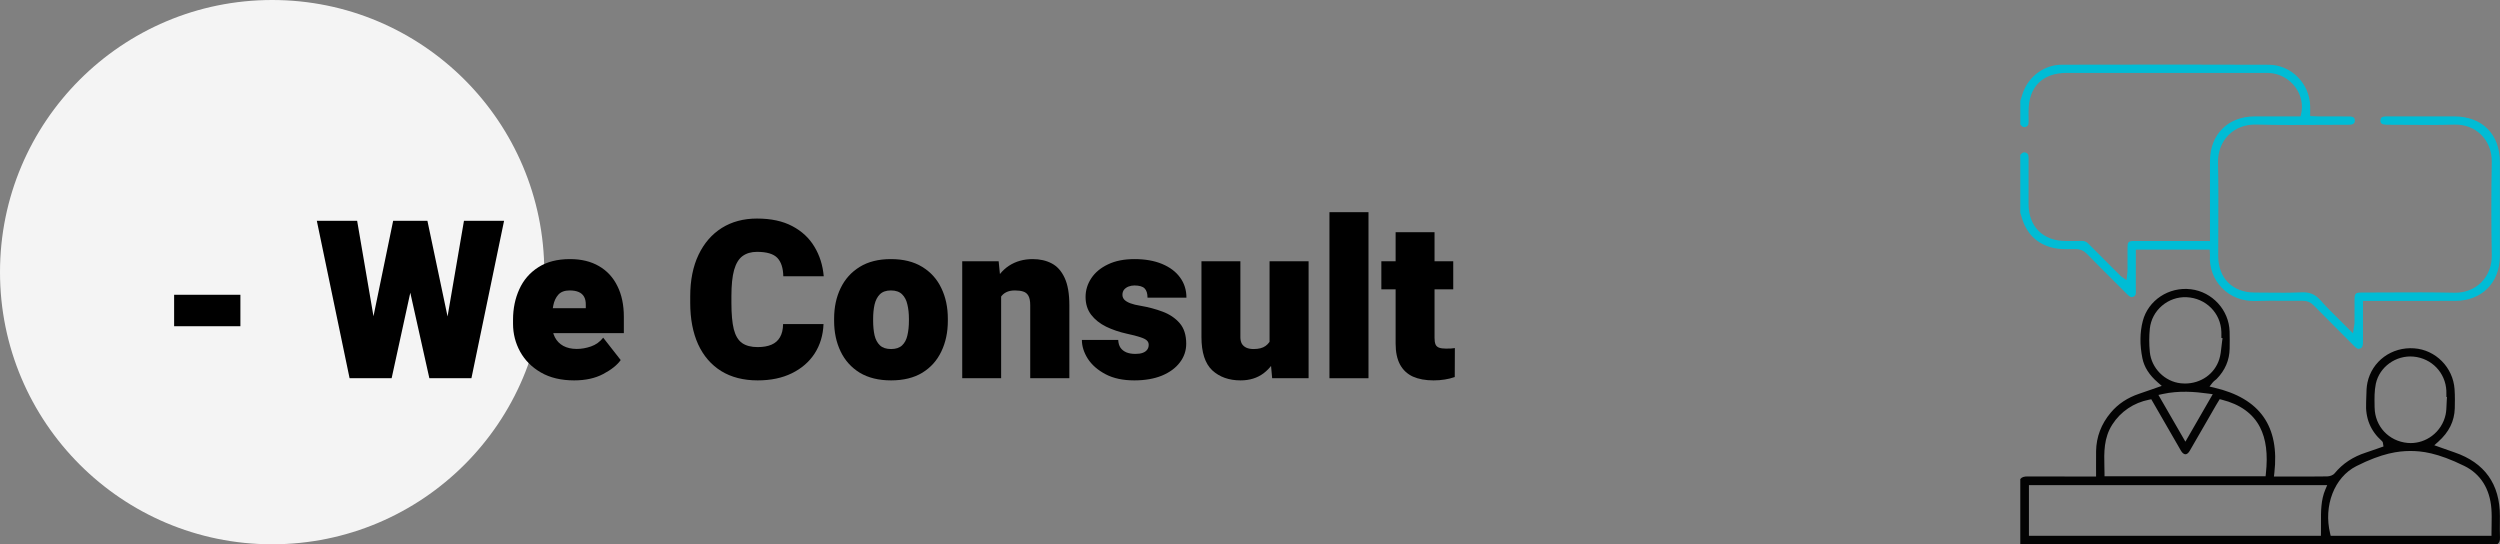 <?xml version="1.0" encoding="UTF-8"?> <svg xmlns="http://www.w3.org/2000/svg" width="271" height="59" viewBox="0 0 271 59" fill="none"><rect x="0" y="0" width="271" height="59" fill="#808080" stroke="none"/><path d="M59 29.5C59 45.792 45.792 59 29.5 59C13.208 59 0 45.792 0 29.5C0 13.208 13.208 0 29.5 0C45.792 0 59 13.208 59 29.5Z" fill="#F4F4F4"></path><path d="M26.059 35.363H18.875V31.953H26.059V35.363Z" fill="black"></path><path d="M42.617 23.938H44.738L46.027 24.629L42.453 41H40.086L39.266 40.191L42.617 23.938ZM41.527 40.367L40.625 41H37.895L34.344 23.938H38.715L41.527 40.367ZM50.293 23.938H54.641L51.102 41H48.371L47.492 40.273L50.293 23.938ZM49.777 40.297L48.91 41H46.543L42.887 24.605L44.223 23.938H46.332L49.777 40.297Z" fill="black"></path><path d="M62.234 41.234C60.828 41.234 59.629 40.949 58.637 40.379C57.652 39.809 56.902 39.059 56.387 38.129C55.871 37.191 55.613 36.18 55.613 35.094V34.66C55.613 33.449 55.84 32.348 56.293 31.355C56.746 30.355 57.43 29.562 58.344 28.977C59.258 28.383 60.406 28.086 61.789 28.086C63.016 28.086 64.062 28.34 64.93 28.848C65.797 29.348 66.461 30.066 66.922 31.004C67.391 31.934 67.625 33.047 67.625 34.344V36.113H57.195V33.406H63.5V33.066C63.508 32.699 63.445 32.398 63.312 32.164C63.18 31.93 62.98 31.758 62.715 31.648C62.457 31.539 62.137 31.484 61.754 31.484C61.207 31.484 60.797 31.637 60.523 31.941C60.25 32.246 60.066 32.641 59.973 33.125C59.879 33.602 59.832 34.113 59.832 34.66V35.094C59.832 35.656 59.938 36.145 60.148 36.559C60.359 36.965 60.664 37.277 61.062 37.496C61.469 37.715 61.953 37.824 62.516 37.824C63.031 37.824 63.547 37.734 64.062 37.555C64.586 37.375 65.027 37.059 65.387 36.605L67.285 39.031C66.894 39.578 66.262 40.082 65.387 40.543C64.519 41.004 63.469 41.234 62.234 41.234Z" fill="black"></path><path d="M89.269 35.129C89.223 36.332 88.902 37.395 88.309 38.316C87.715 39.23 86.891 39.945 85.836 40.461C84.789 40.977 83.555 41.234 82.133 41.234C80.594 41.234 79.277 40.898 78.184 40.227C77.09 39.547 76.254 38.578 75.676 37.32C75.106 36.062 74.82 34.562 74.82 32.82V32.129C74.82 30.379 75.121 28.875 75.723 27.617C76.324 26.359 77.164 25.391 78.242 24.711C79.328 24.031 80.602 23.691 82.062 23.691C83.578 23.691 84.852 23.965 85.883 24.512C86.922 25.059 87.723 25.805 88.285 26.75C88.856 27.695 89.191 28.762 89.293 29.949H84.91C84.894 29.059 84.68 28.395 84.266 27.957C83.852 27.52 83.117 27.301 82.062 27.301C81.43 27.301 80.906 27.453 80.492 27.758C80.086 28.055 79.781 28.555 79.578 29.258C79.383 29.953 79.285 30.902 79.285 32.105V32.82C79.285 34.031 79.371 34.988 79.543 35.691C79.723 36.387 80.019 36.883 80.434 37.18C80.856 37.477 81.422 37.625 82.133 37.625C82.719 37.625 83.215 37.539 83.621 37.367C84.027 37.195 84.336 36.926 84.547 36.559C84.766 36.191 84.879 35.715 84.887 35.129H89.269Z" fill="black"></path><path d="M90.418 34.555C90.418 33.312 90.652 32.207 91.121 31.238C91.59 30.262 92.281 29.492 93.195 28.93C94.109 28.367 95.234 28.086 96.57 28.086C97.922 28.086 99.055 28.367 99.969 28.93C100.891 29.492 101.582 30.262 102.043 31.238C102.512 32.207 102.746 33.312 102.746 34.555V34.777C102.746 36.012 102.512 37.117 102.043 38.094C101.582 39.07 100.895 39.84 99.981 40.402C99.066 40.957 97.938 41.234 96.594 41.234C95.25 41.234 94.117 40.957 93.195 40.402C92.281 39.84 91.59 39.07 91.121 38.094C90.652 37.117 90.418 36.012 90.418 34.777V34.555ZM94.648 34.777C94.648 35.355 94.699 35.879 94.801 36.348C94.91 36.809 95.106 37.172 95.387 37.438C95.668 37.703 96.07 37.836 96.594 37.836C97.109 37.836 97.508 37.703 97.789 37.438C98.07 37.172 98.262 36.809 98.363 36.348C98.473 35.879 98.527 35.355 98.527 34.777V34.555C98.527 33.992 98.473 33.48 98.363 33.02C98.262 32.551 98.07 32.18 97.789 31.906C97.508 31.625 97.102 31.484 96.57 31.484C96.055 31.484 95.656 31.625 95.375 31.906C95.102 32.18 94.91 32.551 94.801 33.02C94.699 33.48 94.648 33.992 94.648 34.555V34.777Z" fill="black"></path><path d="M108.523 41H104.305V28.32H108.254L108.523 31.027V41ZM107.059 34.355C107.051 33.012 107.25 31.875 107.656 30.945C108.062 30.008 108.633 29.297 109.367 28.812C110.109 28.328 110.969 28.086 111.945 28.086C112.727 28.086 113.414 28.242 114.008 28.555C114.602 28.867 115.066 29.387 115.402 30.113C115.746 30.84 115.918 31.832 115.918 33.09V41H111.676V33.078C111.676 32.625 111.609 32.285 111.477 32.059C111.352 31.832 111.164 31.68 110.914 31.602C110.672 31.523 110.371 31.484 110.012 31.484C109.637 31.484 109.32 31.551 109.062 31.684C108.812 31.809 108.609 31.996 108.453 32.246C108.305 32.488 108.195 32.781 108.125 33.125C108.062 33.469 108.031 33.852 108.031 34.273L107.059 34.355Z" fill="black"></path><path d="M124.52 37.379C124.52 37.184 124.449 37.023 124.309 36.898C124.176 36.773 123.938 36.656 123.594 36.547C123.25 36.43 122.766 36.305 122.141 36.172C121.328 35.992 120.582 35.738 119.902 35.41C119.223 35.074 118.68 34.641 118.273 34.109C117.875 33.578 117.676 32.938 117.676 32.188C117.676 31.461 117.883 30.785 118.297 30.16C118.711 29.535 119.312 29.035 120.102 28.66C120.891 28.277 121.848 28.086 122.973 28.086C124.129 28.086 125.129 28.262 125.973 28.613C126.816 28.965 127.465 29.453 127.918 30.078C128.379 30.703 128.609 31.434 128.609 32.27H124.391C124.391 31.809 124.285 31.473 124.074 31.262C123.863 31.051 123.492 30.945 122.961 30.945C122.742 30.945 122.531 30.984 122.328 31.062C122.133 31.141 121.973 31.254 121.848 31.402C121.73 31.551 121.672 31.738 121.672 31.965C121.672 32.16 121.742 32.336 121.883 32.492C122.031 32.641 122.25 32.77 122.539 32.879C122.828 32.988 123.195 33.078 123.641 33.148C124.477 33.289 125.27 33.5 126.02 33.781C126.777 34.062 127.395 34.477 127.871 35.023C128.348 35.57 128.586 36.316 128.586 37.262C128.586 38.012 128.355 38.688 127.895 39.289C127.441 39.891 126.793 40.367 125.949 40.719C125.105 41.062 124.109 41.234 122.961 41.234C121.727 41.234 120.688 41.012 119.844 40.566C119 40.121 118.359 39.562 117.922 38.891C117.492 38.211 117.277 37.531 117.277 36.852H121.215C121.23 37.188 121.312 37.469 121.461 37.695C121.617 37.914 121.832 38.082 122.105 38.199C122.379 38.309 122.703 38.363 123.078 38.363C123.398 38.363 123.664 38.324 123.875 38.246C124.086 38.168 124.246 38.055 124.355 37.906C124.465 37.758 124.52 37.582 124.52 37.379Z" fill="black"></path><path d="M137.621 28.32H141.852V41H137.902L137.621 37.883V28.32ZM139.086 35.258C139.086 36.406 138.906 37.43 138.547 38.328C138.188 39.227 137.664 39.938 136.977 40.461C136.289 40.977 135.457 41.234 134.48 41.234C133.223 41.234 132.199 40.871 131.41 40.145C130.629 39.41 130.238 38.207 130.238 36.535V28.32H134.457V36.559C134.457 36.824 134.508 37.055 134.609 37.25C134.719 37.438 134.879 37.582 135.09 37.684C135.309 37.785 135.574 37.836 135.887 37.836C136.441 37.836 136.871 37.727 137.176 37.508C137.488 37.289 137.707 36.988 137.832 36.605C137.957 36.215 138.02 35.773 138.02 35.281L139.086 35.258Z" fill="black"></path><path d="M148.344 41H144.113V23H148.344V41Z" fill="black"></path><path d="M157.531 31.367H149.738V28.32H157.531V31.367ZM155.504 25.168V36.629C155.504 36.926 155.539 37.16 155.609 37.332C155.68 37.496 155.805 37.613 155.984 37.684C156.172 37.754 156.426 37.789 156.746 37.789C156.965 37.789 157.148 37.785 157.297 37.777C157.445 37.77 157.582 37.754 157.707 37.73L157.695 40.871C157.336 40.996 156.973 41.086 156.605 41.141C156.238 41.203 155.836 41.234 155.398 41.234C154.523 41.234 153.777 41.098 153.16 40.824C152.551 40.543 152.086 40.109 151.766 39.523C151.445 38.93 151.285 38.168 151.285 37.238V25.168H155.504Z" fill="black"></path><g clip-path="url(#clip0_188_15)"><path d="M270.998 58.256C270.977 57.708 270.981 57.153 270.986 56.616C270.988 56.387 270.989 56.159 270.989 55.93C270.989 52.473 269.333 50.154 266.067 49.038C265.7 48.913 265.338 48.784 264.953 48.647C264.773 48.583 264.589 48.517 264.4 48.45L263.877 48.265L264.291 47.897C265.467 46.852 266.058 45.662 266.098 44.258C266.114 43.687 266.126 42.935 266.074 42.184C265.911 39.831 264.033 37.928 261.704 37.759C259.258 37.58 257.123 39.146 256.629 41.48C256.53 41.95 256.519 42.442 256.509 42.961C256.504 43.179 256.499 43.404 256.487 43.626C256.397 45.334 256.956 46.702 258.198 47.809C258.308 47.907 258.318 48.031 258.322 48.092C258.323 48.102 258.324 48.113 258.326 48.126L258.371 48.398L258.11 48.489C257.941 48.548 257.772 48.608 257.601 48.668C257.233 48.798 256.852 48.932 256.471 49.056C255.059 49.513 253.95 50.248 253.077 51.303C252.888 51.532 252.531 51.638 252.26 51.642C251.277 51.657 250.279 51.655 249.313 51.653C248.992 51.653 248.67 51.655 248.35 51.653H246.495L246.537 51.288C247.125 46.21 244.988 43.178 240.007 42.019L239.511 41.903L239.822 41.501C239.937 41.352 240.058 41.261 240.155 41.187C240.202 41.152 240.243 41.121 240.271 41.092C241.198 40.153 241.676 39.038 241.694 37.777C241.702 37.236 241.707 36.595 241.689 35.941C241.623 33.608 239.819 31.636 237.492 31.355C235.102 31.065 232.859 32.549 232.276 34.804C231.957 36.037 231.944 37.393 232.236 38.834C232.431 39.795 232.978 40.654 233.909 41.461L234.336 41.831L233.802 42.017C233.589 42.092 233.383 42.164 233.18 42.235C232.742 42.389 232.329 42.535 231.909 42.675C230.62 43.107 229.604 43.78 228.803 44.733C227.775 45.957 227.241 47.36 227.216 48.901C227.208 49.445 227.21 49.981 227.212 50.549C227.213 50.805 227.214 51.063 227.214 51.325V51.653H226.245C225.682 51.653 225.12 51.653 224.557 51.654C223.004 51.655 221.398 51.658 219.819 51.646C219.401 51.641 219.167 51.721 218.998 51.927V59.001H270.704C270.926 58.836 271.013 58.613 270.999 58.257L270.998 58.256ZM257.407 44.176L257.404 43.929C257.391 43.161 257.377 42.368 257.538 41.605C257.925 39.774 259.721 38.479 261.632 38.657C263.592 38.84 265.087 40.394 265.185 42.352C265.197 42.582 265.194 42.811 265.191 43.033L265.254 43.036L265.23 43.369C265.219 43.524 265.213 43.679 265.208 43.842C265.195 44.203 265.182 44.576 265.104 44.945C264.906 45.871 264.375 46.695 263.608 47.264C262.936 47.763 262.136 48.029 261.323 48.029C261.212 48.029 261.1 48.024 260.989 48.014C258.944 47.829 257.438 46.215 257.409 44.175L257.407 44.176ZM233.041 38.158C232.958 37.304 232.958 36.455 233.041 35.636C233.139 34.667 233.608 33.78 234.363 33.137C235.111 32.5 236.055 32.173 237.024 32.217C239.115 32.31 240.737 33.931 240.797 35.987C240.803 36.203 240.801 36.42 240.8 36.63V36.636L240.926 36.655L240.878 36.98C240.85 37.173 240.829 37.375 240.808 37.57C240.76 38.023 240.711 38.491 240.569 38.94C240.066 40.536 238.574 41.574 236.855 41.574C236.71 41.574 236.562 41.567 236.414 41.551C234.661 41.372 233.211 39.913 233.041 38.157V38.158ZM234.408 42.715C236.217 42.317 237.937 42.466 239.381 42.665L239.862 42.731L236.897 47.878L233.972 42.812L234.408 42.716L234.408 42.715ZM228.975 46.017C229.88 44.608 231.299 43.652 232.969 43.325L233.199 43.28L236.231 48.536C236.255 48.578 236.279 48.621 236.302 48.663C236.345 48.74 236.386 48.812 236.429 48.882C236.573 49.113 236.745 49.244 236.903 49.244H236.907C237.061 49.242 237.224 49.11 237.357 48.884C238.008 47.768 238.663 46.629 239.296 45.527C239.598 45.002 239.899 44.477 240.202 43.953C240.268 43.837 240.337 43.725 240.404 43.617C240.433 43.57 240.462 43.522 240.491 43.476L240.616 43.27L240.849 43.329C242.83 43.826 244.22 44.828 244.982 46.309C245.642 47.593 245.852 49.237 245.621 51.336L245.589 51.627H228.131L228.129 51.302C228.127 51.057 228.121 50.807 228.115 50.564C228.079 49.044 228.04 47.473 228.976 46.018L228.975 46.017ZM252.075 53.045C251.579 54.211 251.587 55.421 251.596 56.702C251.598 57.047 251.601 57.404 251.593 57.76L251.586 58.08H219.936V52.59H252.269L252.076 53.045H252.075ZM270.09 56.924C270.085 57.196 270.079 57.477 270.079 57.757V58.084H252.648L252.587 57.834C251.853 54.805 253.047 51.733 255.426 50.529C258.265 49.092 260.016 48.897 261.223 48.888C262.496 48.88 264.193 49.063 267.132 50.507C268.882 51.367 269.896 52.966 270.066 55.131C270.112 55.726 270.101 56.309 270.089 56.925L270.09 56.924Z" fill="#030303"></path><path d="M219.101 23.377C219.598 25.286 220.776 26.464 222.603 26.879C223.244 27.024 223.952 27.015 224.636 27.007C224.752 27.005 224.867 27.004 224.981 27.003C224.986 27.003 224.991 27.003 224.996 27.003C225.502 27.003 225.875 27.164 226.241 27.538C227.19 28.509 228.168 29.485 229.114 30.428C229.534 30.847 229.955 31.267 230.374 31.687C230.412 31.725 230.45 31.765 230.488 31.804C230.83 32.158 230.986 32.28 231.273 32.153C231.527 32.04 231.544 31.874 231.527 31.426C231.524 31.349 231.521 31.27 231.522 31.191C231.526 30.287 231.526 29.365 231.525 28.472C231.525 28.11 231.525 27.748 231.525 27.384V27.057H239.531L239.546 27.367C239.548 27.406 239.551 27.442 239.553 27.475C239.559 27.549 239.564 27.62 239.559 27.698C239.474 28.995 239.948 30.276 240.859 31.214C241.798 32.18 243.106 32.682 244.546 32.629C245.554 32.592 246.577 32.599 247.567 32.607C248.231 32.612 248.917 32.617 249.59 32.609C249.6 32.609 249.609 32.609 249.619 32.609C250.102 32.609 250.473 32.766 250.816 33.116C251.784 34.103 252.779 35.098 253.742 36.06C254.217 36.534 254.692 37.009 255.166 37.485C255.487 37.807 255.627 37.868 255.845 37.778C256.083 37.682 256.151 37.52 256.149 37.058C256.145 36.222 256.146 35.372 256.147 34.551C256.147 34.221 256.147 33.891 256.147 33.562V32.618H257.135C258.051 32.618 258.968 32.618 259.883 32.619C261.93 32.62 264.047 32.621 266.129 32.617C269.033 32.611 270.986 30.653 270.988 27.743C270.99 24.35 270.989 20.901 270.988 17.566C270.988 16.083 270.525 14.836 269.65 13.961C268.775 13.085 267.529 12.621 266.046 12.618C263.993 12.614 261.906 12.616 259.888 12.618H258.819C258.667 12.619 258.522 12.618 258.391 12.64C258.158 12.679 258.052 12.798 258.039 13.039C258.021 13.35 258.189 13.437 258.336 13.477C258.487 13.519 258.67 13.523 258.859 13.523C259.549 13.523 260.25 13.529 260.927 13.534C262.605 13.547 264.342 13.56 266.045 13.509C267.173 13.475 268.202 13.862 268.949 14.599C269.715 15.356 270.127 16.409 270.106 17.561C270.048 20.929 270.048 24.332 270.106 27.676C270.127 28.818 269.72 29.861 268.964 30.615C268.216 31.36 267.179 31.754 266.049 31.731C263.646 31.677 261.2 31.691 258.834 31.702C257.899 31.707 256.933 31.712 255.982 31.713C255.341 31.713 255.236 31.819 255.232 32.467C255.23 32.889 255.23 33.31 255.23 33.733C255.23 34.151 255.23 34.568 255.228 34.986C255.228 35.092 255.211 35.188 255.19 35.3C255.181 35.354 255.17 35.415 255.159 35.487L255.063 36.133L254.603 35.669C254.279 35.342 253.954 35.02 253.64 34.711C252.898 33.978 252.196 33.286 251.531 32.54C250.957 31.895 250.356 31.648 249.454 31.69C248.231 31.746 246.988 31.733 245.786 31.721C245.333 31.717 244.863 31.712 244.403 31.711C242.007 31.706 240.457 30.152 240.455 27.753C240.455 26.709 240.459 25.648 240.465 24.621C240.475 22.33 240.487 19.961 240.434 17.634C240.407 16.462 240.815 15.393 241.583 14.627C242.35 13.863 243.386 13.474 244.58 13.504C246.999 13.566 249.463 13.55 251.847 13.536C252.764 13.531 253.712 13.525 254.645 13.524C255.262 13.523 255.266 13.196 255.267 13.073C255.269 12.937 255.237 12.837 255.172 12.77C255.079 12.676 254.902 12.625 254.661 12.623C253.962 12.617 253.251 12.618 252.565 12.618C252.151 12.618 251.736 12.619 251.322 12.618C251.191 12.618 251.064 12.611 250.93 12.603C250.867 12.6 250.802 12.596 250.735 12.593L250.423 12.579V12.266C250.423 12.168 250.423 12.076 250.424 11.988C250.425 11.81 250.426 11.657 250.422 11.502C250.364 9.04 248.356 7.03 245.947 7.021C239.505 6.995 232.578 6.994 223.489 7.016C221.629 7.02 219.94 8.236 219.287 10.041C219.211 10.249 219.148 10.46 219.08 10.683C219.054 10.77 219.028 10.858 219 10.945V13.474C219.236 13.826 219.426 13.803 219.587 13.753C219.801 13.685 219.922 13.555 219.901 13.089C219.89 12.843 219.893 12.597 219.895 12.358C219.896 12.254 219.897 12.15 219.897 12.047C219.898 9.413 221.406 7.903 224.035 7.903C231.161 7.903 238.287 7.903 245.414 7.903H245.517C245.673 7.902 245.835 7.901 245.998 7.911C247.113 7.978 248.137 8.534 248.809 9.438C249.446 10.296 249.675 11.363 249.437 12.366L249.377 12.617H248.556C248.125 12.617 247.694 12.616 247.263 12.616C246.312 12.614 245.328 12.612 244.361 12.619C241.495 12.642 239.566 14.583 239.562 17.449C239.559 19.23 239.56 21.01 239.561 22.791C239.561 23.597 239.561 24.403 239.561 25.21V26.121H236.601C234.837 26.121 233.073 26.12 231.309 26.122C230.736 26.122 230.627 26.234 230.624 26.82C230.623 27.244 230.623 27.668 230.623 28.092C230.623 28.525 230.623 28.958 230.622 29.39C230.622 29.495 230.607 29.594 230.593 29.689C230.587 29.73 230.581 29.774 230.576 29.82L230.514 30.363L230.065 30.052C230.039 30.034 230.019 30.02 230.002 30.01C229.963 29.985 229.927 29.961 229.888 29.922C229.597 29.632 229.306 29.343 229.016 29.053C228.155 28.196 227.265 27.31 226.399 26.43C226.167 26.194 225.948 26.102 225.644 26.115C225.218 26.132 224.788 26.128 224.372 26.124C224.209 26.122 224.047 26.121 223.884 26.121C221.465 26.116 219.9 24.552 219.896 22.137C219.894 20.526 219.893 18.799 219.898 17.098C219.899 16.716 219.779 16.602 219.569 16.534C219.356 16.464 219.238 16.541 218.998 16.787V23.078C219.004 23.094 219.01 23.109 219.015 23.125C219.045 23.205 219.075 23.288 219.098 23.379L219.101 23.377Z" fill="#00BCD5"></path></g><defs><clipPath id="clip0_188_15"><rect width="52" height="52" fill="white" transform="translate(219 7)"></rect></clipPath></defs></svg> 